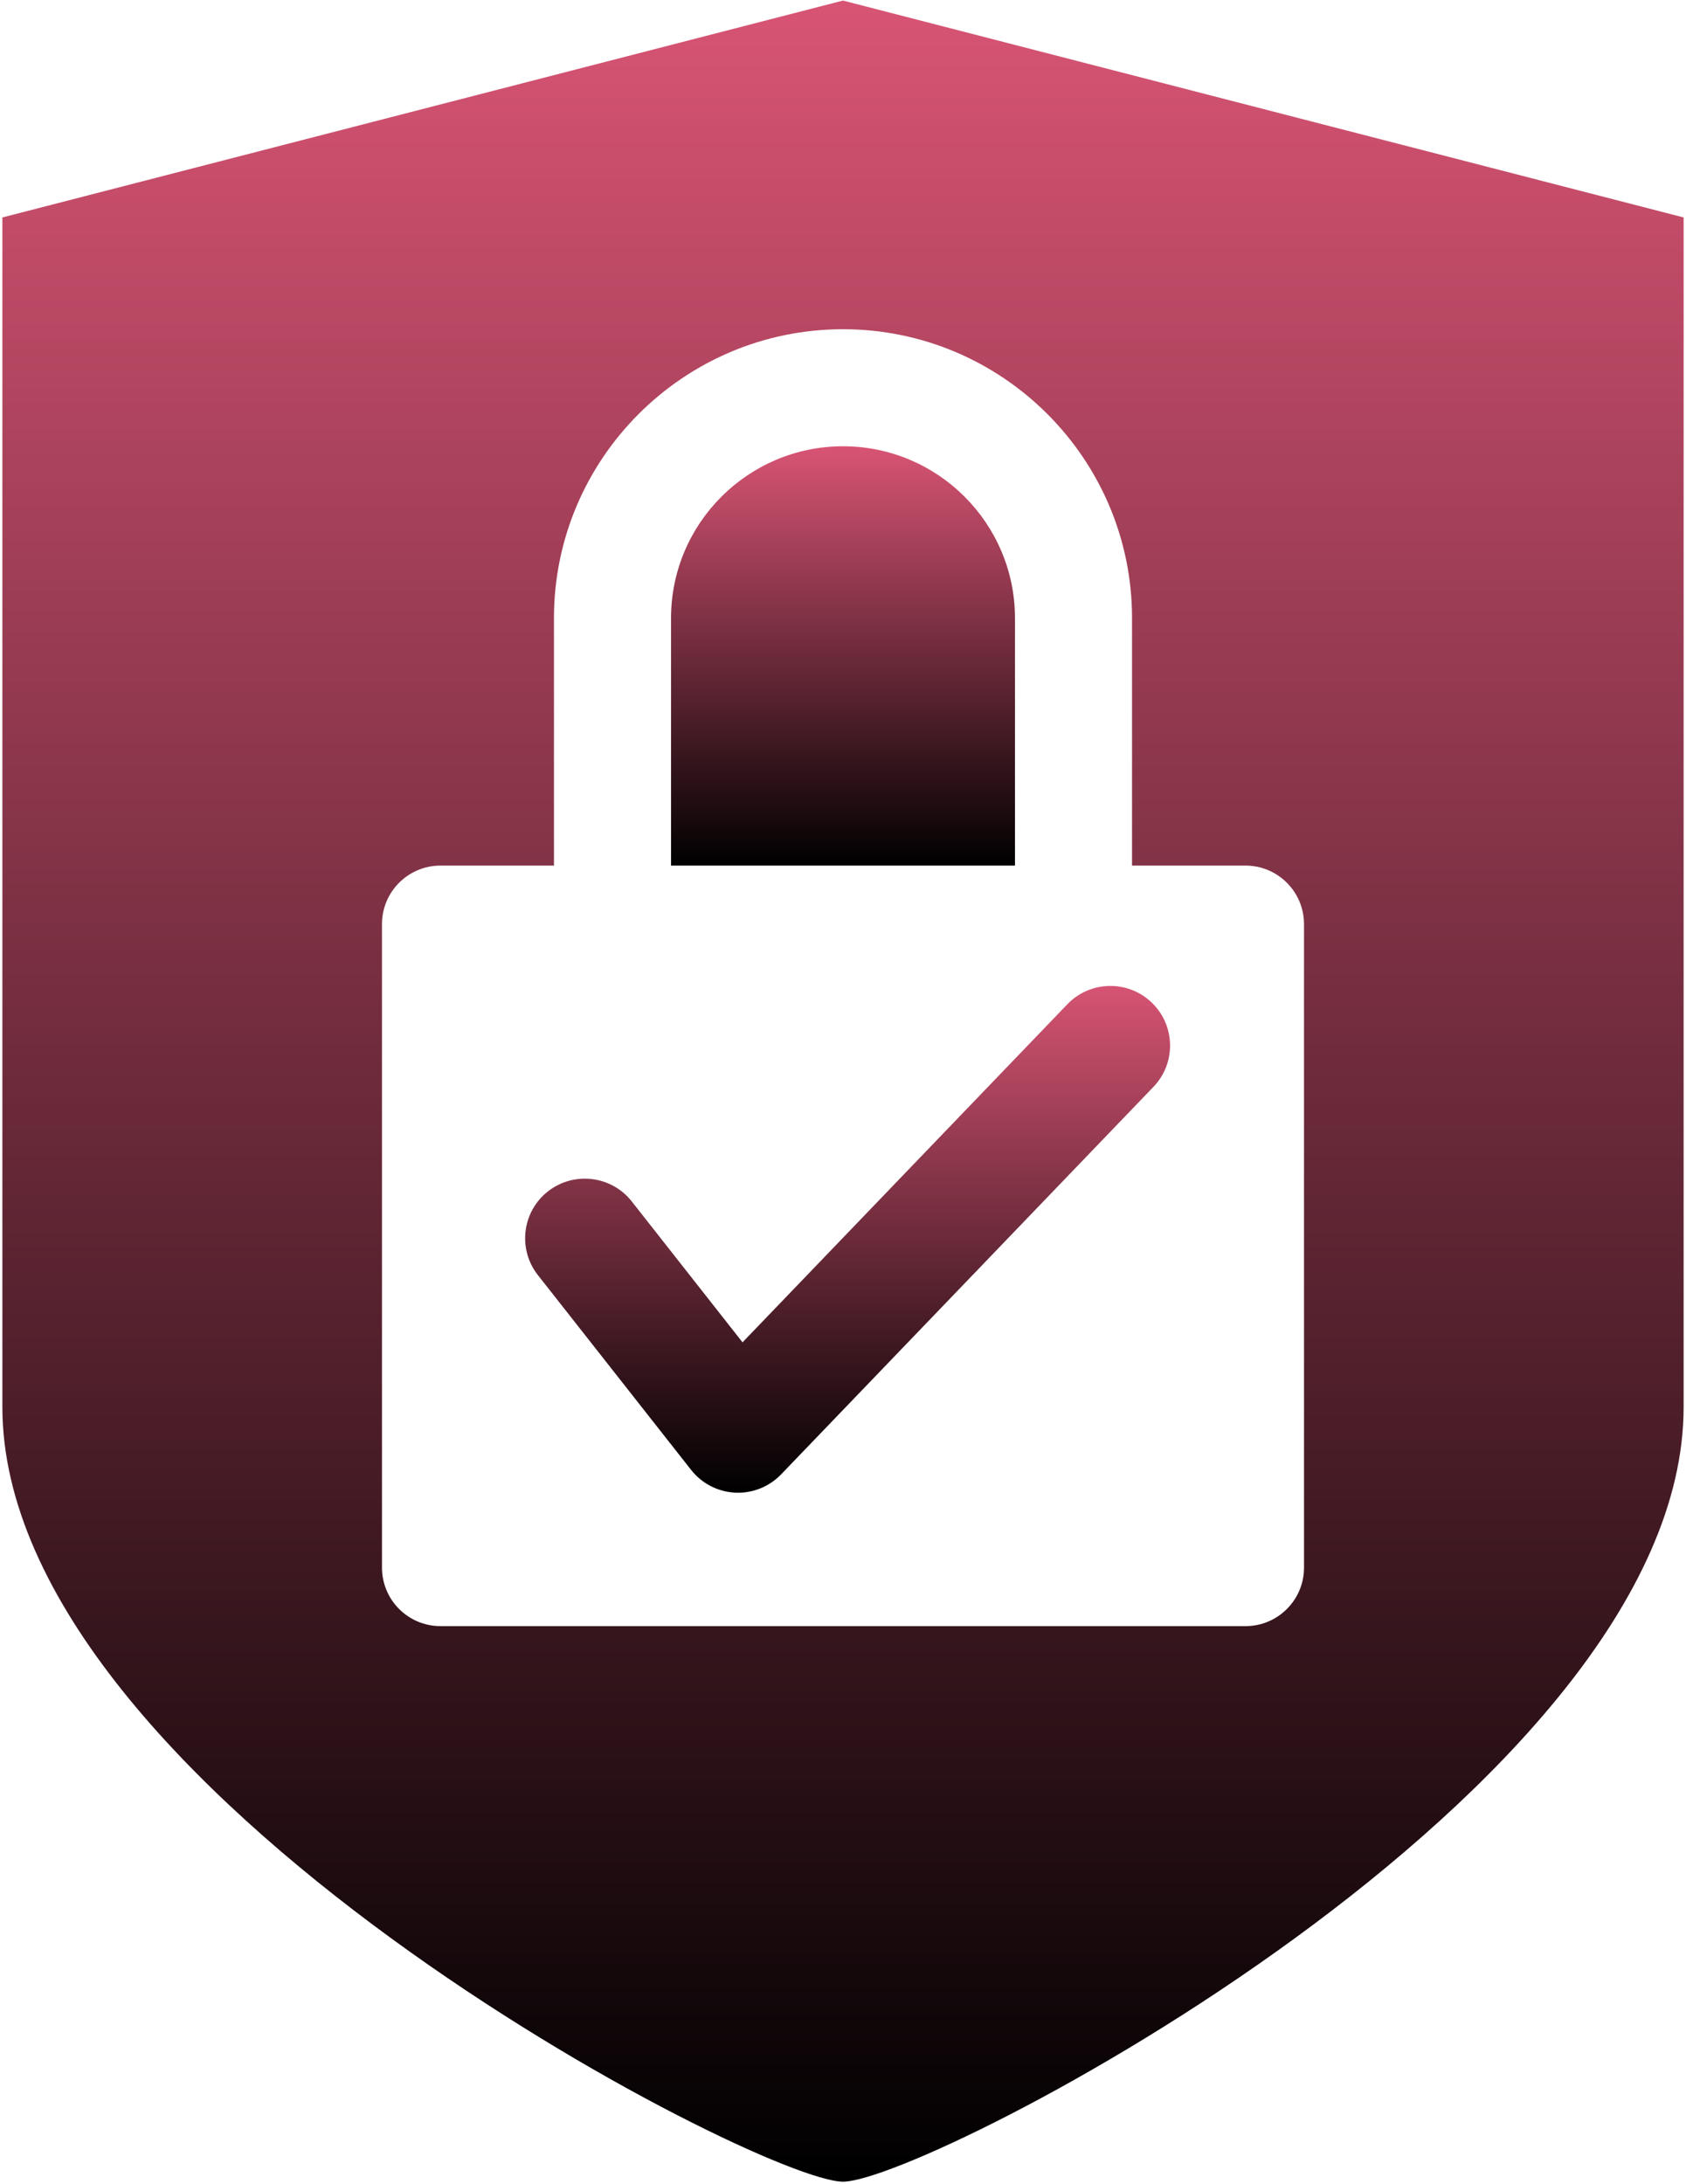 <svg xmlns="http://www.w3.org/2000/svg" width="183" height="237" viewBox="0 0 183 237" fill="none"><path d="M91.502 48.431C81.21 48.431 72.836 56.798 72.836 67.08V93.939H110.165V67.08C110.165 56.798 101.791 48.431 91.502 48.431Z" fill="url(#paint0_linear_33_1250)"></path><path d="M91.5 0.061L0.258 23.599V152.699C0.258 194.36 82.386 236.769 91.5 236.769C100.611 236.769 182.742 194.36 182.742 152.699V23.599L91.5 0.061ZM141.539 170.13C141.539 173.638 138.693 176.479 135.186 176.479H47.814C44.307 176.479 41.461 173.635 41.461 170.13V100.288C41.461 96.78 44.307 93.939 47.814 93.939H60.127V67.081C60.127 49.794 74.201 35.73 91.5 35.73C108.799 35.73 122.873 49.794 122.873 67.081V93.939H135.183C138.693 93.939 141.537 96.783 141.537 100.288L141.539 170.13Z" fill="url(#paint1_linear_33_1250)"></path><path d="M80.108 162C80.003 162 79.896 161.996 79.788 161.991C77.915 161.897 76.173 160.998 75.015 159.526L58.384 138.382C56.175 135.571 56.662 131.503 59.476 129.296C62.288 127.092 66.362 127.58 68.57 130.386L80.595 145.678L115.849 108.99C118.332 106.411 122.43 106.327 125.009 108.806C127.589 111.28 127.672 115.376 125.196 117.953L84.781 160.01C83.556 161.283 81.865 162 80.108 162Z" fill="url(#paint2_linear_33_1250)"></path><defs><linearGradient id="paint0_linear_33_1250" x1="91.501" y1="48.431" x2="91.501" y2="93.939" gradientUnits="userSpaceOnUse"><stop stop-color="#D85474"></stop><stop offset="1"></stop></linearGradient><linearGradient id="paint1_linear_33_1250" x1="91.5" y1="0.061" x2="91.5" y2="236.769" gradientUnits="userSpaceOnUse"><stop stop-color="#D85474"></stop><stop offset="1"></stop></linearGradient><linearGradient id="paint2_linear_33_1250" x1="92" y1="107" x2="92" y2="162" gradientUnits="userSpaceOnUse"><stop stop-color="#D65473"></stop><stop offset="1"></stop></linearGradient></defs></svg>